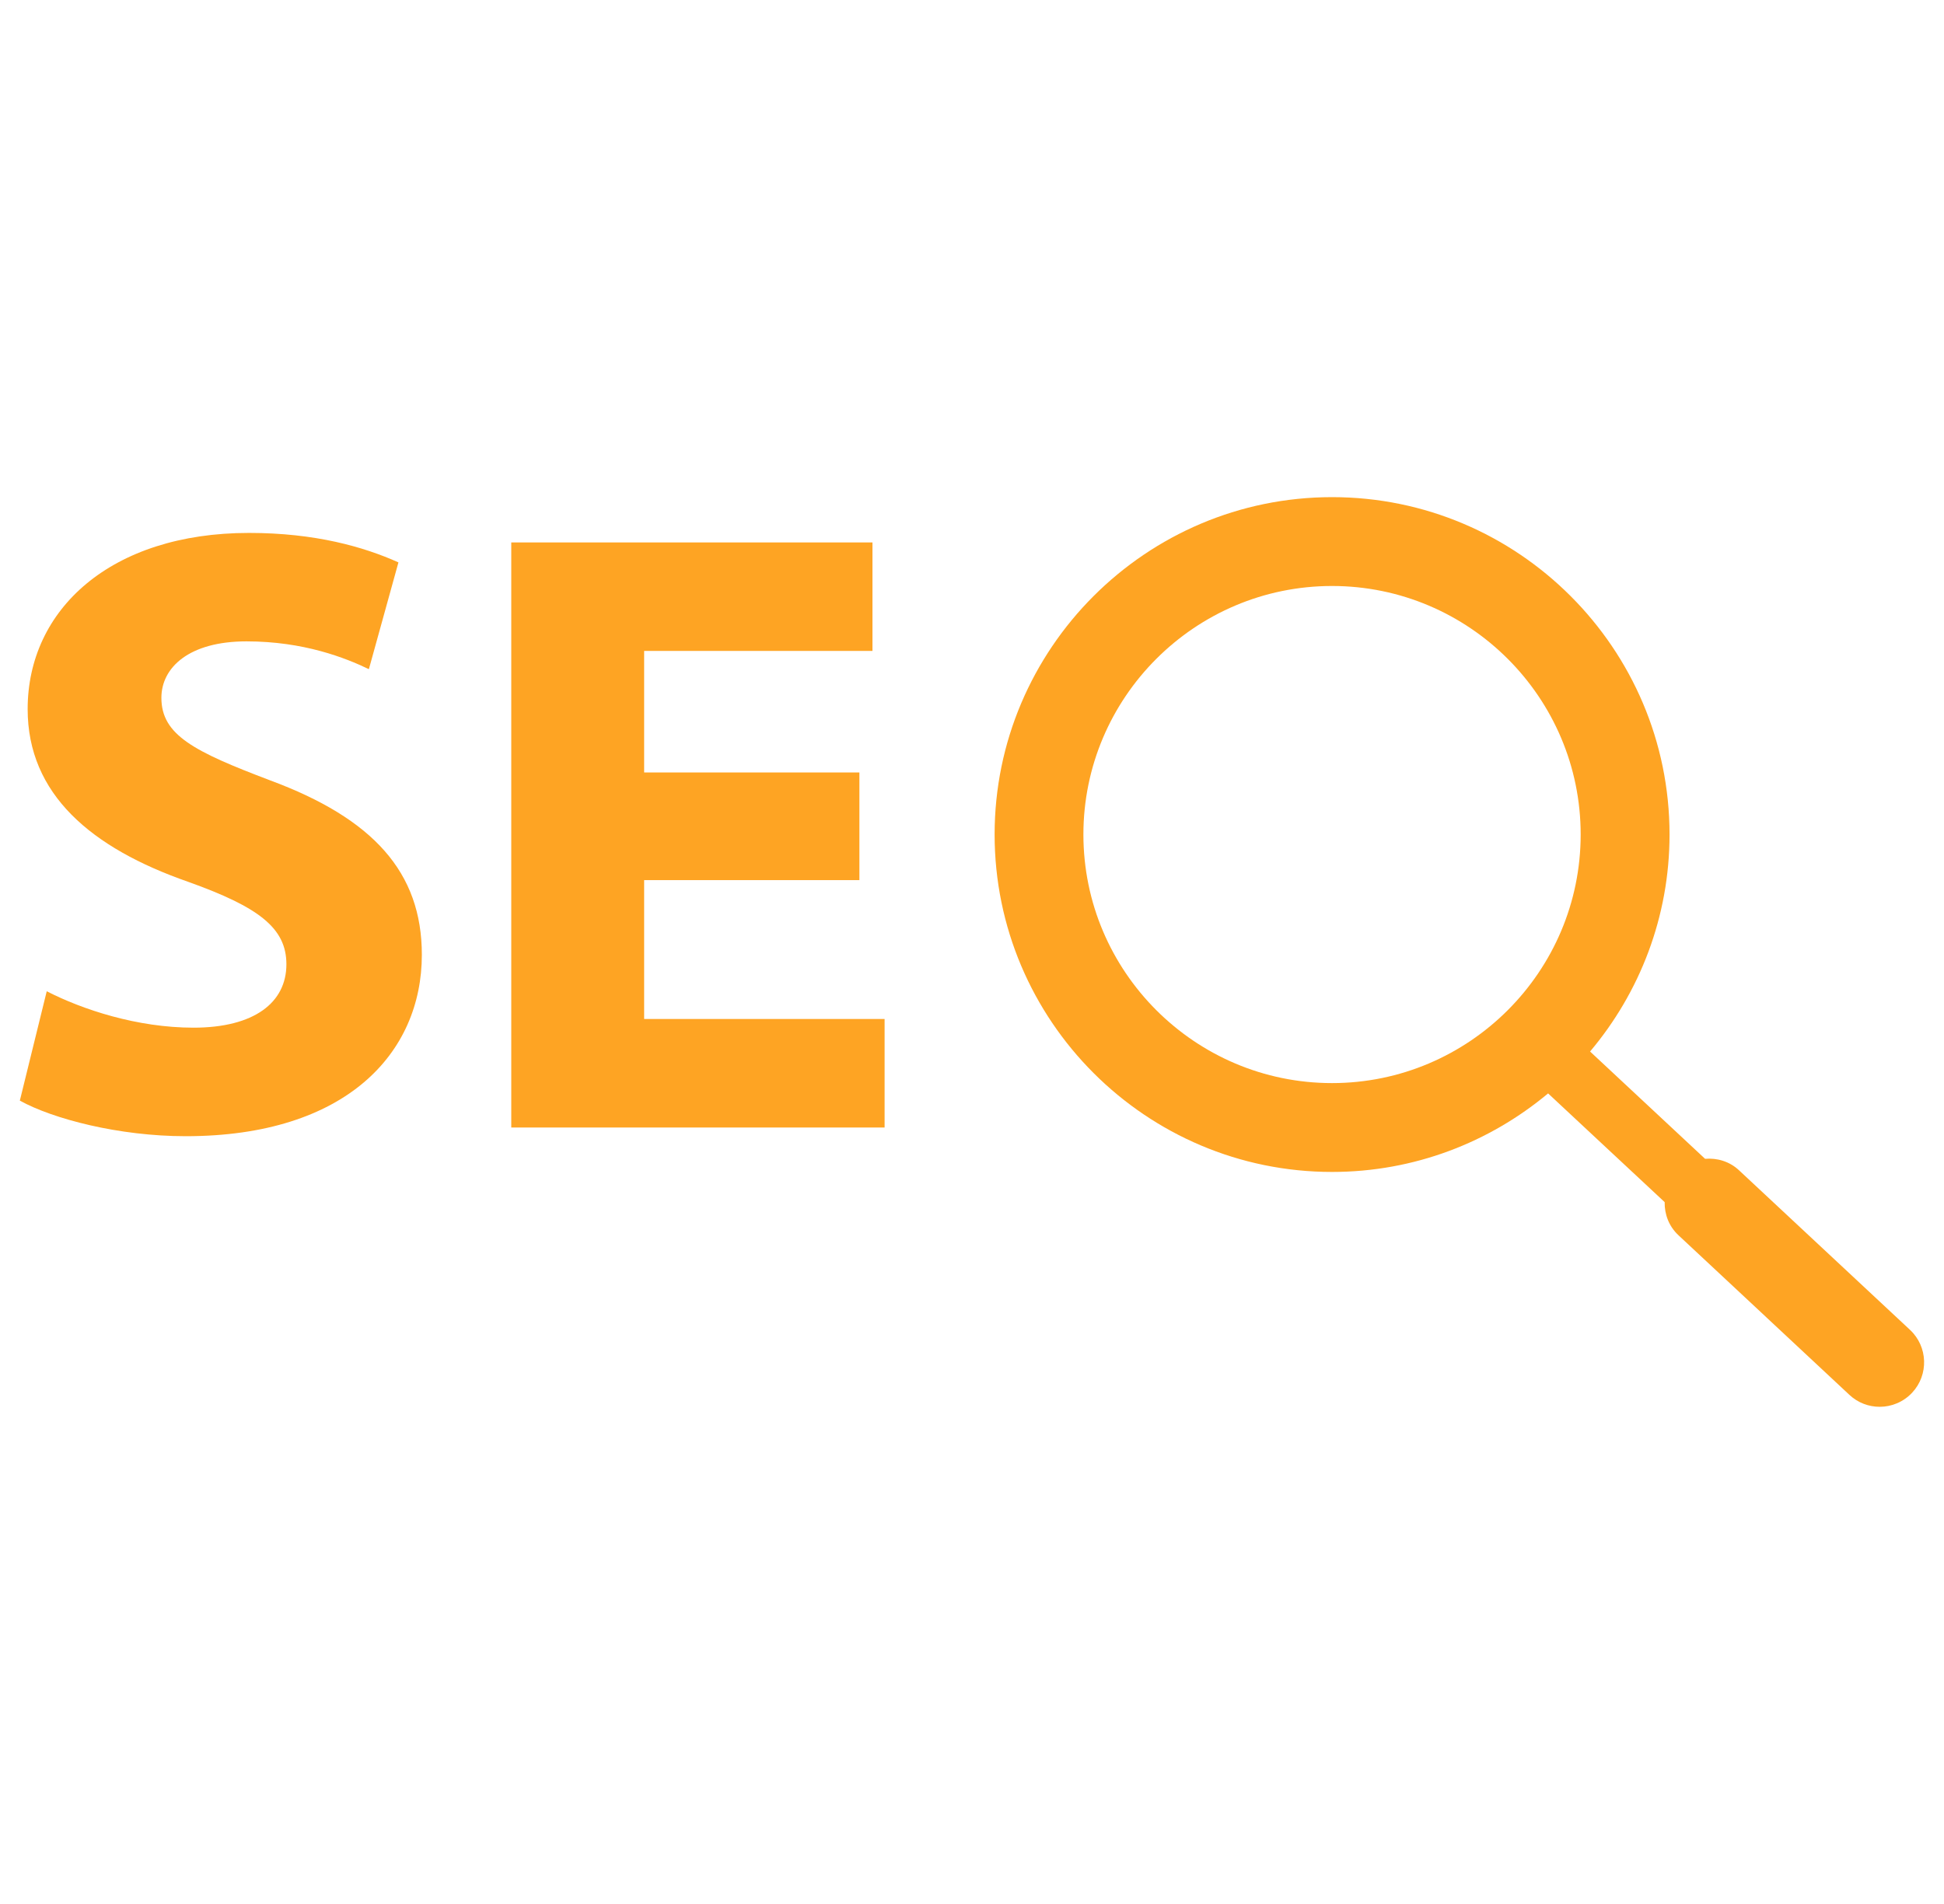 <svg xmlns="http://www.w3.org/2000/svg" width="49" height="48" viewBox="0 0 49 48" fill="none"><g clip-path="url(#clip0_2671_1079)"><path d="M4.877 25.908C3.454 25.908 2.075 25.45 1.178 24.99L0.5 27.747C1.331 28.207 2.995 28.644 4.68 28.644C8.729 28.644 10.633 26.543 10.633 24.07C10.633 21.991 9.407 20.635 6.803 19.671C4.899 18.948 4.068 18.533 4.068 17.593C4.068 16.826 4.768 16.169 6.212 16.169C7.657 16.169 8.708 16.586 9.298 16.87L10.043 14.178C9.166 13.784 7.941 13.435 6.278 13.435C2.798 13.435 0.697 15.36 0.697 17.877C0.697 20.021 2.295 21.378 4.746 22.232C6.518 22.867 7.219 23.392 7.219 24.31C7.219 25.274 6.409 25.908 4.877 25.908Z" fill="#FEA423"></path><path d="M22.297 25.689H16.236V22.188H21.662V19.474H16.236V16.41H21.991V13.675H12.887V28.425H22.297V25.689Z" fill="#FEA423"></path><path d="M33.575 29.545C35.646 29.545 37.543 28.799 39.021 27.565L41.959 30.306C41.954 30.612 42.065 30.915 42.306 31.14L46.616 35.165C46.832 35.367 47.105 35.466 47.379 35.466C47.678 35.466 47.977 35.346 48.198 35.109C48.619 34.658 48.595 33.948 48.144 33.527L43.833 29.503C43.593 29.278 43.281 29.189 42.978 29.214L40.079 26.509C41.326 25.029 42.082 23.12 42.082 21.038C42.082 16.348 38.267 12.533 33.577 12.533C28.887 12.533 25.07 16.349 25.07 21.038C25.07 25.73 28.885 29.545 33.575 29.545ZM33.575 14.773C37.031 14.773 39.842 17.584 39.842 21.038C39.842 24.494 37.029 27.305 33.575 27.305C30.121 27.305 27.308 24.494 27.308 21.038C27.308 17.584 30.119 14.773 33.575 14.773Z" fill="#FEA423"></path></g><defs><clipPath id="clip0_2671_1079"><rect width="48" height="48" fill="white" transform="translate(0.5)"></rect></clipPath></defs></svg>